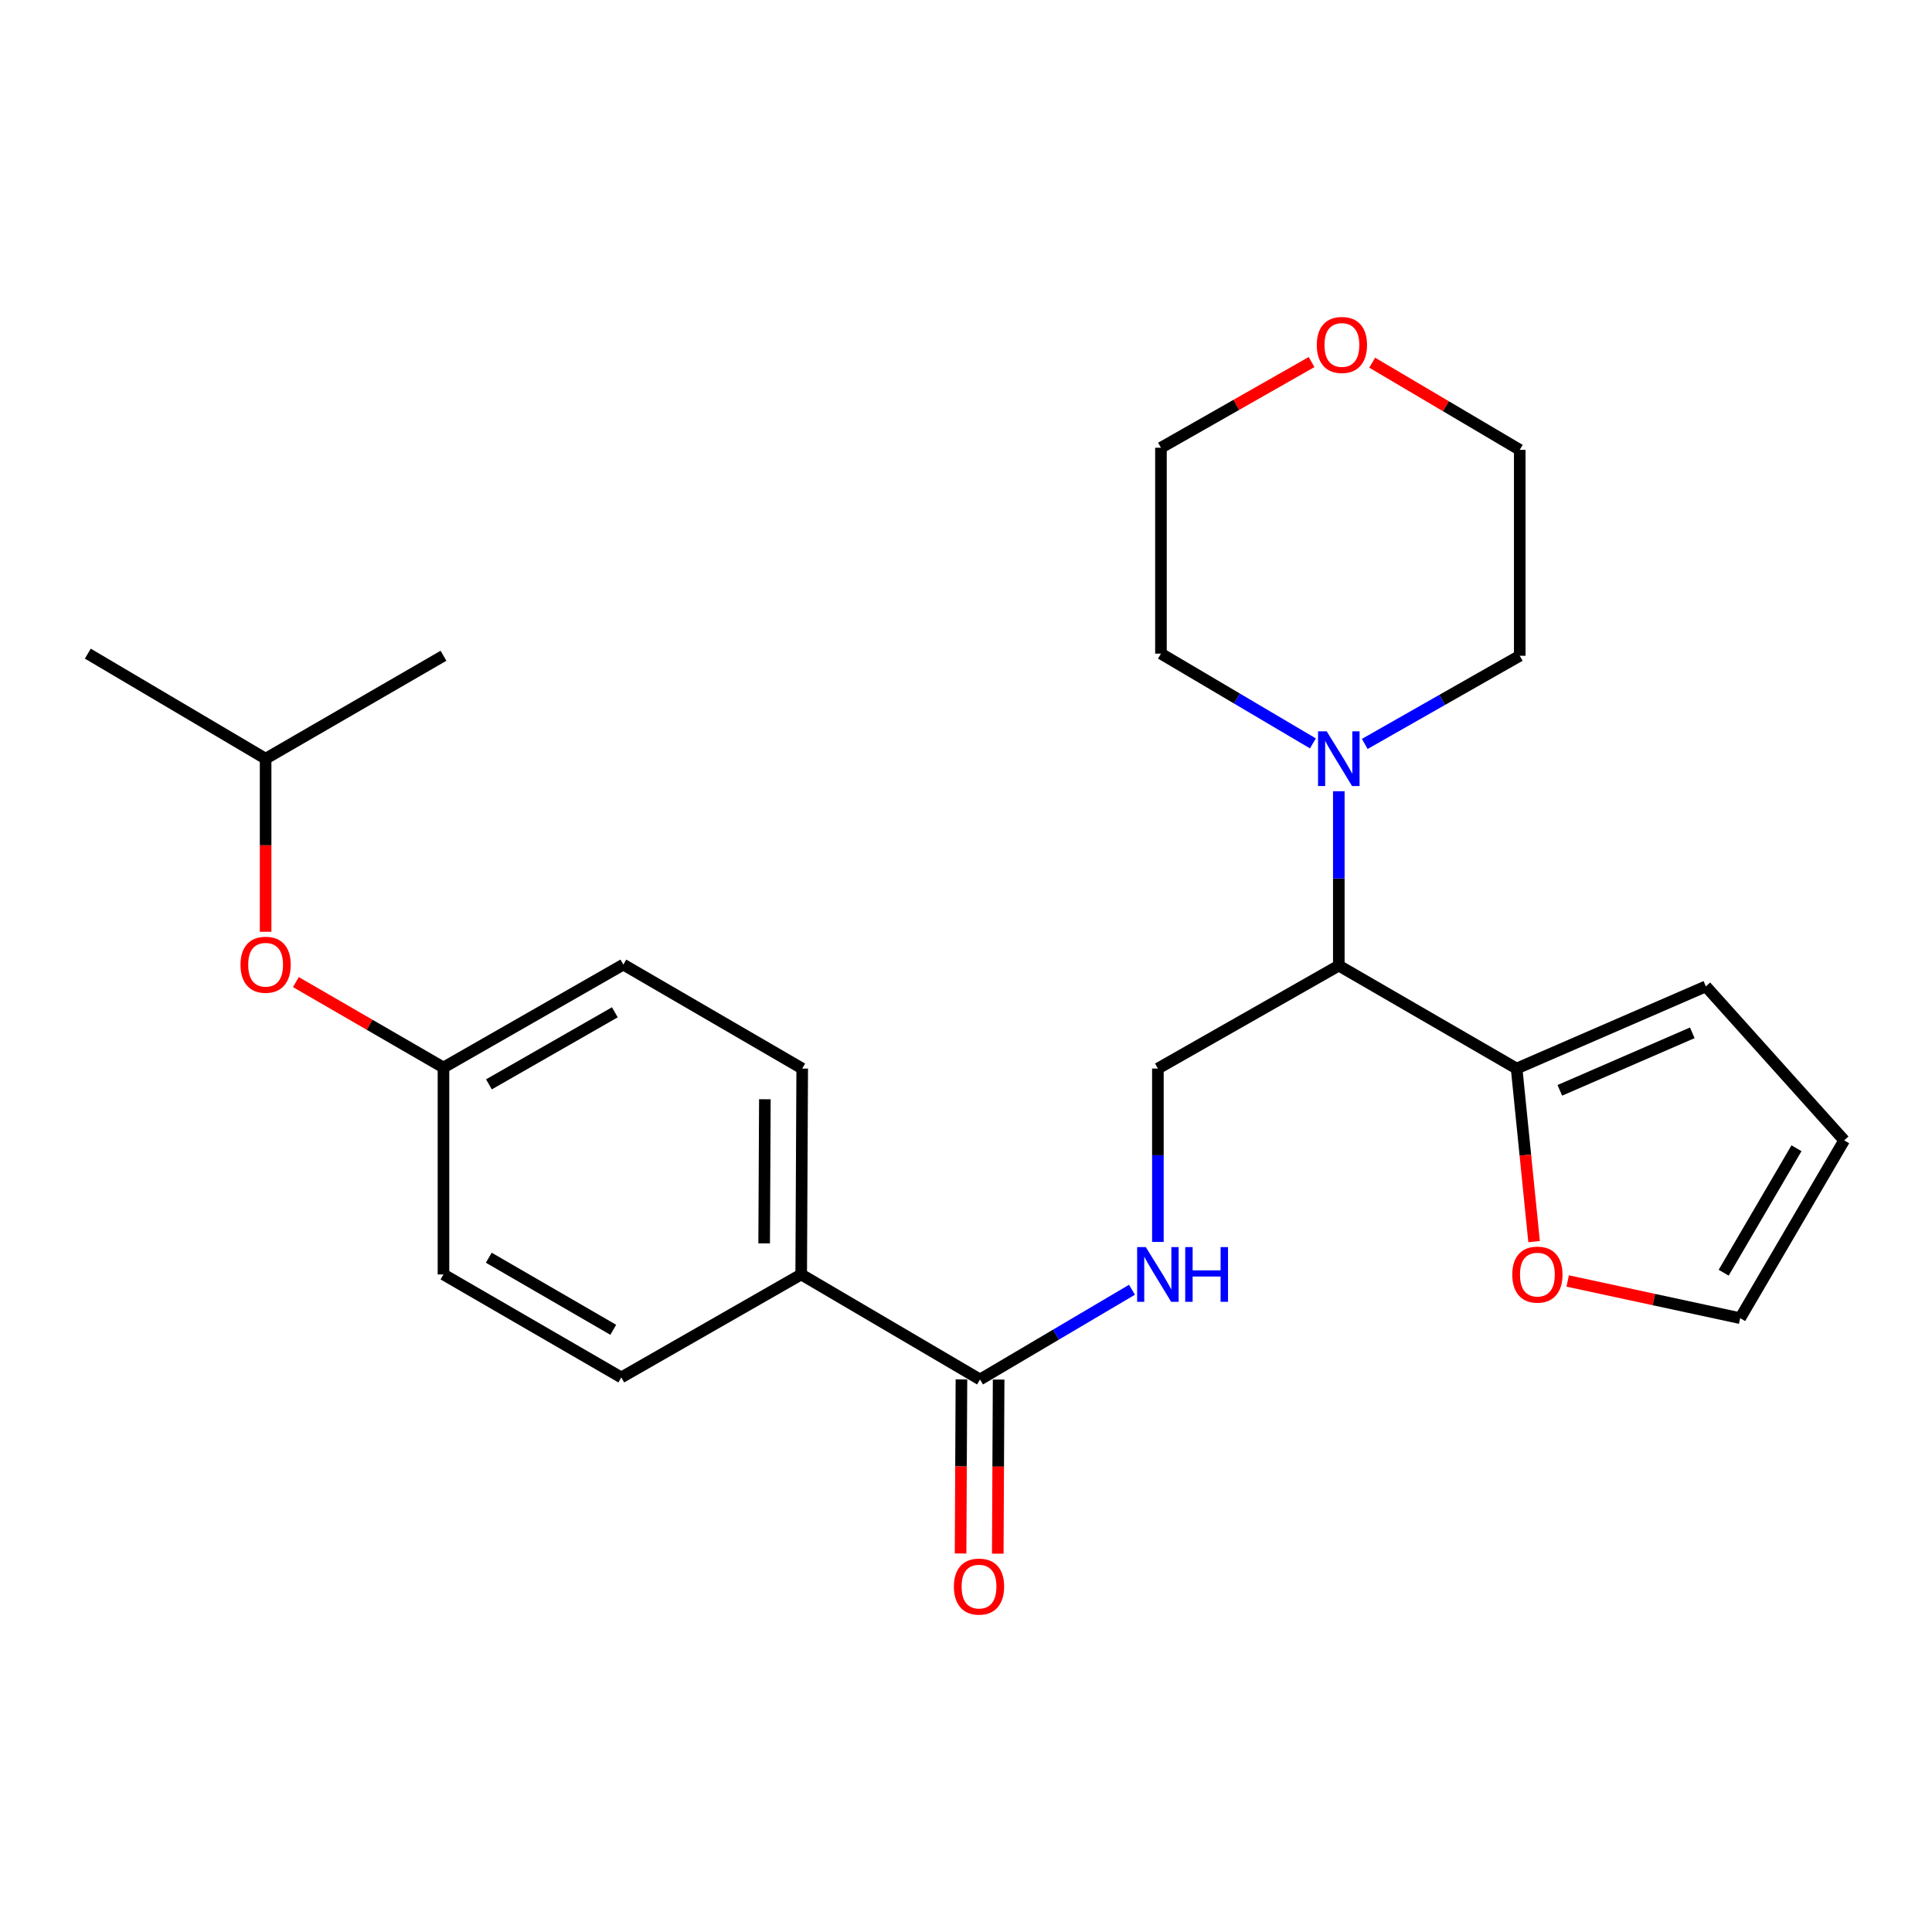 <?xml version='1.0' encoding='iso-8859-1'?>
<svg version='1.1' baseProfile='full'
              xmlns='http://www.w3.org/2000/svg'
                      xmlns:rdkit='http://www.rdkit.org/xml'
                      xmlns:xlink='http://www.w3.org/1999/xlink'
                  xml:space='preserve'
width='1000px' height='1000px' viewBox='0 0 1000 1000'>
<!-- END OF HEADER -->
<rect style='opacity:1.0;fill:#FFFFFF;stroke:none' width='1000' height='1000' x='0' y='0'> </rect>
<path class='bond-0' d='M 692.964,499.8 L 692.964,454.67' style='fill:none;fill-rule:evenodd;stroke:#000000;stroke-width:6px;stroke-linecap:butt;stroke-linejoin:miter;stroke-opacity:1' />
<path class='bond-0' d='M 692.964,454.67 L 692.964,409.541' style='fill:none;fill-rule:evenodd;stroke:#0000FF;stroke-width:6px;stroke-linecap:butt;stroke-linejoin:miter;stroke-opacity:1' />
<path class='bond-1' d='M 692.964,499.8 L 785.003,553.081' style='fill:none;fill-rule:evenodd;stroke:#000000;stroke-width:6px;stroke-linecap:butt;stroke-linejoin:miter;stroke-opacity:1' />
<path class='bond-4' d='M 692.964,499.8 L 599.322,553.081' style='fill:none;fill-rule:evenodd;stroke:#000000;stroke-width:6px;stroke-linecap:butt;stroke-linejoin:miter;stroke-opacity:1' />
<path class='bond-18' d='M 706.398,385.061 L 746.508,362.242' style='fill:none;fill-rule:evenodd;stroke:#0000FF;stroke-width:6px;stroke-linecap:butt;stroke-linejoin:miter;stroke-opacity:1' />
<path class='bond-18' d='M 746.508,362.242 L 786.618,339.423' style='fill:none;fill-rule:evenodd;stroke:#000000;stroke-width:6px;stroke-linecap:butt;stroke-linejoin:miter;stroke-opacity:1' />
<path class='bond-19' d='M 679.551,384.78 L 640.228,361.55' style='fill:none;fill-rule:evenodd;stroke:#0000FF;stroke-width:6px;stroke-linecap:butt;stroke-linejoin:miter;stroke-opacity:1' />
<path class='bond-19' d='M 640.228,361.55 L 600.904,338.321' style='fill:none;fill-rule:evenodd;stroke:#000000;stroke-width:6px;stroke-linecap:butt;stroke-linejoin:miter;stroke-opacity:1' />
<path class='bond-5' d='M 785.003,553.081 L 789.52,597.868' style='fill:none;fill-rule:evenodd;stroke:#000000;stroke-width:6px;stroke-linecap:butt;stroke-linejoin:miter;stroke-opacity:1' />
<path class='bond-5' d='M 789.52,597.868 L 794.037,642.656' style='fill:none;fill-rule:evenodd;stroke:#FF0000;stroke-width:6px;stroke-linecap:butt;stroke-linejoin:miter;stroke-opacity:1' />
<path class='bond-7' d='M 785.003,553.081 L 882.955,510.548' style='fill:none;fill-rule:evenodd;stroke:#000000;stroke-width:6px;stroke-linecap:butt;stroke-linejoin:miter;stroke-opacity:1' />
<path class='bond-7' d='M 807.363,564.359 L 875.93,534.586' style='fill:none;fill-rule:evenodd;stroke:#000000;stroke-width:6px;stroke-linecap:butt;stroke-linejoin:miter;stroke-opacity:1' />
<path class='bond-2' d='M 507.262,714.015 L 546.585,690.794' style='fill:none;fill-rule:evenodd;stroke:#000000;stroke-width:6px;stroke-linecap:butt;stroke-linejoin:miter;stroke-opacity:1' />
<path class='bond-2' d='M 546.585,690.794 L 585.909,667.574' style='fill:none;fill-rule:evenodd;stroke:#0000FF;stroke-width:6px;stroke-linecap:butt;stroke-linejoin:miter;stroke-opacity:1' />
<path class='bond-6' d='M 507.262,714.015 L 414.699,659.653' style='fill:none;fill-rule:evenodd;stroke:#000000;stroke-width:6px;stroke-linecap:butt;stroke-linejoin:miter;stroke-opacity:1' />
<path class='bond-8' d='M 497.637,713.967 L 497.416,759.027' style='fill:none;fill-rule:evenodd;stroke:#000000;stroke-width:6px;stroke-linecap:butt;stroke-linejoin:miter;stroke-opacity:1' />
<path class='bond-8' d='M 497.416,759.027 L 497.196,804.087' style='fill:none;fill-rule:evenodd;stroke:#FF0000;stroke-width:6px;stroke-linecap:butt;stroke-linejoin:miter;stroke-opacity:1' />
<path class='bond-8' d='M 516.887,714.062 L 516.666,759.122' style='fill:none;fill-rule:evenodd;stroke:#000000;stroke-width:6px;stroke-linecap:butt;stroke-linejoin:miter;stroke-opacity:1' />
<path class='bond-8' d='M 516.666,759.122 L 516.446,804.182' style='fill:none;fill-rule:evenodd;stroke:#FF0000;stroke-width:6px;stroke-linecap:butt;stroke-linejoin:miter;stroke-opacity:1' />
<path class='bond-3' d='M 599.322,642.829 L 599.322,597.955' style='fill:none;fill-rule:evenodd;stroke:#0000FF;stroke-width:6px;stroke-linecap:butt;stroke-linejoin:miter;stroke-opacity:1' />
<path class='bond-3' d='M 599.322,597.955 L 599.322,553.081' style='fill:none;fill-rule:evenodd;stroke:#000000;stroke-width:6px;stroke-linecap:butt;stroke-linejoin:miter;stroke-opacity:1' />
<path class='bond-9' d='M 811.435,663.034 L 856.072,672.653' style='fill:none;fill-rule:evenodd;stroke:#FF0000;stroke-width:6px;stroke-linecap:butt;stroke-linejoin:miter;stroke-opacity:1' />
<path class='bond-9' d='M 856.072,672.653 L 900.708,682.273' style='fill:none;fill-rule:evenodd;stroke:#000000;stroke-width:6px;stroke-linecap:butt;stroke-linejoin:miter;stroke-opacity:1' />
<path class='bond-12' d='M 414.699,659.653 L 415.223,553.081' style='fill:none;fill-rule:evenodd;stroke:#000000;stroke-width:6px;stroke-linecap:butt;stroke-linejoin:miter;stroke-opacity:1' />
<path class='bond-12' d='M 395.528,643.573 L 395.894,568.972' style='fill:none;fill-rule:evenodd;stroke:#000000;stroke-width:6px;stroke-linecap:butt;stroke-linejoin:miter;stroke-opacity:1' />
<path class='bond-13' d='M 414.699,659.653 L 321.581,712.956' style='fill:none;fill-rule:evenodd;stroke:#000000;stroke-width:6px;stroke-linecap:butt;stroke-linejoin:miter;stroke-opacity:1' />
<path class='bond-10' d='M 882.955,510.548 L 954.545,590.245' style='fill:none;fill-rule:evenodd;stroke:#000000;stroke-width:6px;stroke-linecap:butt;stroke-linejoin:miter;stroke-opacity:1' />
<path class='bond-25' d='M 900.708,682.273 L 954.545,590.245' style='fill:none;fill-rule:evenodd;stroke:#000000;stroke-width:6px;stroke-linecap:butt;stroke-linejoin:miter;stroke-opacity:1' />
<path class='bond-25' d='M 892.168,658.748 L 929.854,594.329' style='fill:none;fill-rule:evenodd;stroke:#000000;stroke-width:6px;stroke-linecap:butt;stroke-linejoin:miter;stroke-opacity:1' />
<path class='bond-11' d='M 678.874,187.395 L 639.889,209.572' style='fill:none;fill-rule:evenodd;stroke:#FF0000;stroke-width:6px;stroke-linecap:butt;stroke-linejoin:miter;stroke-opacity:1' />
<path class='bond-11' d='M 639.889,209.572 L 600.904,231.748' style='fill:none;fill-rule:evenodd;stroke:#000000;stroke-width:6px;stroke-linecap:butt;stroke-linejoin:miter;stroke-opacity:1' />
<path class='bond-26' d='M 710.241,187.725 L 748.429,210.282' style='fill:none;fill-rule:evenodd;stroke:#FF0000;stroke-width:6px;stroke-linecap:butt;stroke-linejoin:miter;stroke-opacity:1' />
<path class='bond-26' d='M 748.429,210.282 L 786.618,232.839' style='fill:none;fill-rule:evenodd;stroke:#000000;stroke-width:6px;stroke-linecap:butt;stroke-linejoin:miter;stroke-opacity:1' />
<path class='bond-16' d='M 415.223,553.081 L 322.639,499.265' style='fill:none;fill-rule:evenodd;stroke:#000000;stroke-width:6px;stroke-linecap:butt;stroke-linejoin:miter;stroke-opacity:1' />
<path class='bond-17' d='M 321.581,712.956 L 229.542,659.653' style='fill:none;fill-rule:evenodd;stroke:#000000;stroke-width:6px;stroke-linecap:butt;stroke-linejoin:miter;stroke-opacity:1' />
<path class='bond-17' d='M 317.422,688.302 L 252.995,650.99' style='fill:none;fill-rule:evenodd;stroke:#000000;stroke-width:6px;stroke-linecap:butt;stroke-linejoin:miter;stroke-opacity:1' />
<path class='bond-14' d='M 153.141,508.328 L 191.342,530.437' style='fill:none;fill-rule:evenodd;stroke:#FF0000;stroke-width:6px;stroke-linecap:butt;stroke-linejoin:miter;stroke-opacity:1' />
<path class='bond-14' d='M 191.342,530.437 L 229.542,552.546' style='fill:none;fill-rule:evenodd;stroke:#000000;stroke-width:6px;stroke-linecap:butt;stroke-linejoin:miter;stroke-opacity:1' />
<path class='bond-20' d='M 137.482,482.281 L 137.482,437.492' style='fill:none;fill-rule:evenodd;stroke:#FF0000;stroke-width:6px;stroke-linecap:butt;stroke-linejoin:miter;stroke-opacity:1' />
<path class='bond-20' d='M 137.482,437.492 L 137.482,392.703' style='fill:none;fill-rule:evenodd;stroke:#000000;stroke-width:6px;stroke-linecap:butt;stroke-linejoin:miter;stroke-opacity:1' />
<path class='bond-15' d='M 229.542,552.546 L 229.542,659.653' style='fill:none;fill-rule:evenodd;stroke:#000000;stroke-width:6px;stroke-linecap:butt;stroke-linejoin:miter;stroke-opacity:1' />
<path class='bond-27' d='M 229.542,552.546 L 322.639,499.265' style='fill:none;fill-rule:evenodd;stroke:#000000;stroke-width:6px;stroke-linecap:butt;stroke-linejoin:miter;stroke-opacity:1' />
<path class='bond-27' d='M 253.069,561.262 L 318.237,523.965' style='fill:none;fill-rule:evenodd;stroke:#000000;stroke-width:6px;stroke-linecap:butt;stroke-linejoin:miter;stroke-opacity:1' />
<path class='bond-22' d='M 786.618,339.423 L 786.618,232.839' style='fill:none;fill-rule:evenodd;stroke:#000000;stroke-width:6px;stroke-linecap:butt;stroke-linejoin:miter;stroke-opacity:1' />
<path class='bond-21' d='M 600.904,338.321 L 600.904,231.748' style='fill:none;fill-rule:evenodd;stroke:#000000;stroke-width:6px;stroke-linecap:butt;stroke-linejoin:miter;stroke-opacity:1' />
<path class='bond-23' d='M 137.482,392.703 L 45.455,338.321' style='fill:none;fill-rule:evenodd;stroke:#000000;stroke-width:6px;stroke-linecap:butt;stroke-linejoin:miter;stroke-opacity:1' />
<path class='bond-24' d='M 137.482,392.703 L 229.542,339.423' style='fill:none;fill-rule:evenodd;stroke:#000000;stroke-width:6px;stroke-linecap:butt;stroke-linejoin:miter;stroke-opacity:1' />
<path  class='atom-1' d='M 686.704 378.543
L 695.984 393.543
Q 696.904 395.023, 698.384 397.703
Q 699.864 400.383, 699.944 400.543
L 699.944 378.543
L 703.704 378.543
L 703.704 406.863
L 699.824 406.863
L 689.864 390.463
Q 688.704 388.543, 687.464 386.343
Q 686.264 384.143, 685.904 383.463
L 685.904 406.863
L 682.224 406.863
L 682.224 378.543
L 686.704 378.543
' fill='#0000FF'/>
<path  class='atom-4' d='M 593.062 645.493
L 602.342 660.493
Q 603.262 661.973, 604.742 664.653
Q 606.222 667.333, 606.302 667.493
L 606.302 645.493
L 610.062 645.493
L 610.062 673.813
L 606.182 673.813
L 596.222 657.413
Q 595.062 655.493, 593.822 653.293
Q 592.622 651.093, 592.262 650.413
L 592.262 673.813
L 588.582 673.813
L 588.582 645.493
L 593.062 645.493
' fill='#0000FF'/>
<path  class='atom-4' d='M 613.462 645.493
L 617.302 645.493
L 617.302 657.533
L 631.782 657.533
L 631.782 645.493
L 635.622 645.493
L 635.622 673.813
L 631.782 673.813
L 631.782 660.733
L 617.302 660.733
L 617.302 673.813
L 613.462 673.813
L 613.462 645.493
' fill='#0000FF'/>
<path  class='atom-6' d='M 782.751 659.733
Q 782.751 652.933, 786.111 649.133
Q 789.471 645.333, 795.751 645.333
Q 802.031 645.333, 805.391 649.133
Q 808.751 652.933, 808.751 659.733
Q 808.751 666.613, 805.351 670.533
Q 801.951 674.413, 795.751 674.413
Q 789.511 674.413, 786.111 670.533
Q 782.751 666.653, 782.751 659.733
M 795.751 671.213
Q 800.071 671.213, 802.391 668.333
Q 804.751 665.413, 804.751 659.733
Q 804.751 654.173, 802.391 651.373
Q 800.071 648.533, 795.751 648.533
Q 791.431 648.533, 789.071 651.333
Q 786.751 654.133, 786.751 659.733
Q 786.751 665.453, 789.071 668.333
Q 791.431 671.213, 795.751 671.213
' fill='#FF0000'/>
<path  class='atom-9' d='M 493.738 821.212
Q 493.738 814.412, 497.098 810.612
Q 500.458 806.812, 506.738 806.812
Q 513.018 806.812, 516.378 810.612
Q 519.738 814.412, 519.738 821.212
Q 519.738 828.092, 516.338 832.012
Q 512.938 835.892, 506.738 835.892
Q 500.498 835.892, 497.098 832.012
Q 493.738 828.132, 493.738 821.212
M 506.738 832.692
Q 511.058 832.692, 513.378 829.812
Q 515.738 826.892, 515.738 821.212
Q 515.738 815.652, 513.378 812.852
Q 511.058 810.012, 506.738 810.012
Q 502.418 810.012, 500.058 812.812
Q 497.738 815.612, 497.738 821.212
Q 497.738 826.932, 500.058 829.812
Q 502.418 832.692, 506.738 832.692
' fill='#FF0000'/>
<path  class='atom-12' d='M 681.568 178.548
Q 681.568 171.748, 684.928 167.948
Q 688.288 164.148, 694.568 164.148
Q 700.848 164.148, 704.208 167.948
Q 707.568 171.748, 707.568 178.548
Q 707.568 185.428, 704.168 189.348
Q 700.768 193.228, 694.568 193.228
Q 688.328 193.228, 684.928 189.348
Q 681.568 185.468, 681.568 178.548
M 694.568 190.028
Q 698.888 190.028, 701.208 187.148
Q 703.568 184.228, 703.568 178.548
Q 703.568 172.988, 701.208 170.188
Q 698.888 167.348, 694.568 167.348
Q 690.248 167.348, 687.888 170.148
Q 685.568 172.948, 685.568 178.548
Q 685.568 184.268, 687.888 187.148
Q 690.248 190.028, 694.568 190.028
' fill='#FF0000'/>
<path  class='atom-15' d='M 124.482 499.345
Q 124.482 492.545, 127.842 488.745
Q 131.202 484.945, 137.482 484.945
Q 143.762 484.945, 147.122 488.745
Q 150.482 492.545, 150.482 499.345
Q 150.482 506.225, 147.082 510.145
Q 143.682 514.025, 137.482 514.025
Q 131.242 514.025, 127.842 510.145
Q 124.482 506.265, 124.482 499.345
M 137.482 510.825
Q 141.802 510.825, 144.122 507.945
Q 146.482 505.025, 146.482 499.345
Q 146.482 493.785, 144.122 490.985
Q 141.802 488.145, 137.482 488.145
Q 133.162 488.145, 130.802 490.945
Q 128.482 493.745, 128.482 499.345
Q 128.482 505.065, 130.802 507.945
Q 133.162 510.825, 137.482 510.825
' fill='#FF0000'/>
</svg>
